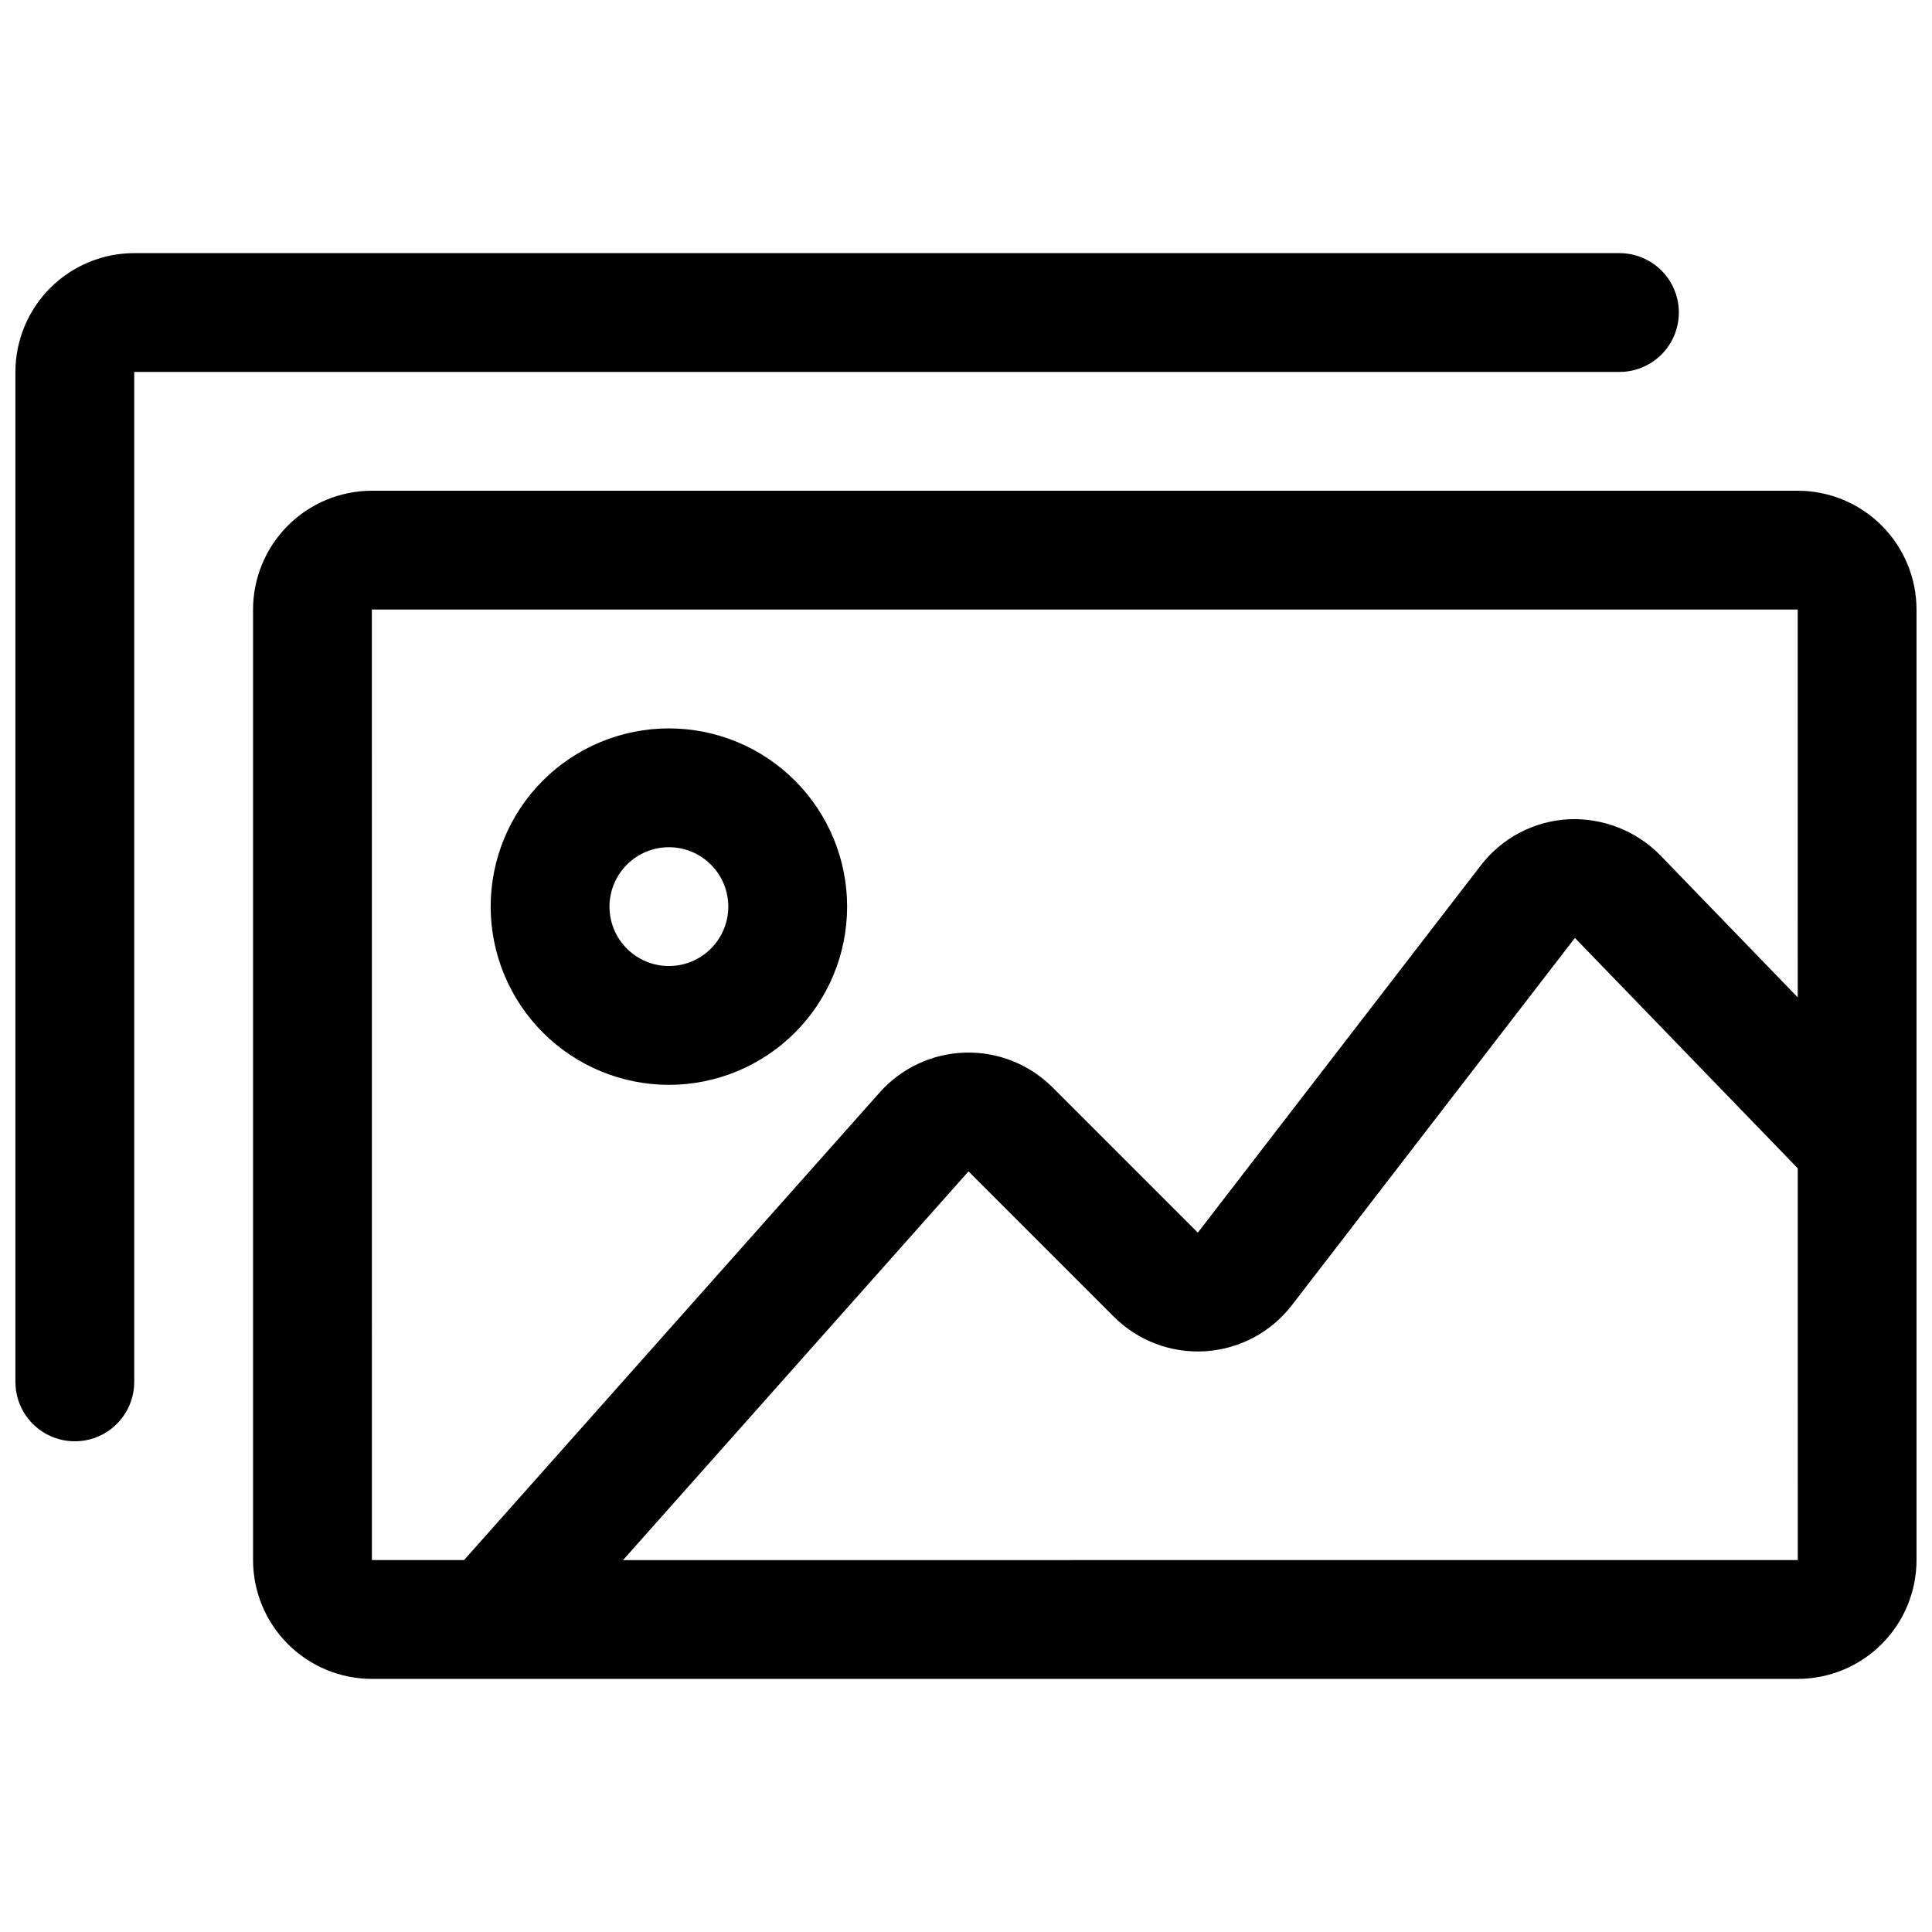 <?xml version="1.0" encoding="UTF-8"?>
<!-- Uploaded to: ICON Repo, www.svgrepo.com, Generator: ICON Repo Mixer Tools -->
<svg width="800px" height="800px" version="1.1" viewBox="144 144 512 512" xmlns="http://www.w3.org/2000/svg">
 <defs>
  <clipPath id="a">
   <path d="m148.09 211h503.81v378h-503.81z"/>
  </clipPath>
 </defs>
 <g clip-path="url(#a)">
  <path d="m620.41 274.05h-377.86c-8.348 0.008-16.352 3.328-22.258 9.23-5.902 5.902-9.223 13.91-9.23 22.258v251.9c0.008 8.352 3.328 16.355 9.23 22.258 5.906 5.902 13.91 9.223 22.258 9.23h377.86c8.352-0.008 16.355-3.328 22.258-9.23 5.902-5.902 9.223-13.906 9.23-22.258v-251.9c-0.008-8.348-3.328-16.355-9.23-22.258s-13.906-9.223-22.258-9.23zm-377.86 31.488h377.86l0.008 102.78-36.41-37.645h0.004c-6.398-6.519-15.277-9.996-24.402-9.555-9.133 0.504-17.594 4.965-23.176 12.215l-75 97.332-38.5-38.5c-6.133-6.133-14.523-9.465-23.191-9.211-8.668 0.254-16.848 4.07-22.609 10.547l-110.16 123.94h-24.414zm66.551 251.91 91.566-103.02 38.5 38.5c6.398 6.406 15.25 9.746 24.289 9.164 9.035-0.586 17.387-5.031 22.91-12.211l75-97.32 59.055 61.055 0.008 103.82zm264.07-314.88h-393.6v267.65c0 5.625-3 10.82-7.871 13.633-4.871 2.812-10.875 2.812-15.746 0s-7.871-8.008-7.871-13.633v-267.65c0.008-8.348 3.328-16.352 9.23-22.258 5.906-5.902 13.91-9.223 22.258-9.23h393.6c5.625 0 10.82 3 13.633 7.871s2.812 10.875 0 15.746-8.008 7.871-13.633 7.871zm-251.91 188.93c12.527 0 24.543-4.977 33.398-13.836 8.859-8.859 13.836-20.871 13.836-33.398s-4.977-24.539-13.836-33.398c-8.855-8.855-20.871-13.832-33.398-13.832s-24.539 4.977-33.398 13.832c-8.855 8.859-13.832 20.871-13.832 33.398 0.012 12.523 4.992 24.527 13.848 33.383s20.859 13.836 33.383 13.852zm0-62.977c4.176 0 8.18 1.656 11.133 4.609s4.613 6.957 4.613 11.133c0 4.176-1.66 8.18-4.613 11.133s-6.957 4.613-11.133 4.613c-4.176 0-8.18-1.66-11.133-4.613s-4.609-6.957-4.609-11.133c0.004-4.172 1.664-8.176 4.617-11.125 2.949-2.953 6.953-4.613 11.125-4.617z"/>
 </g>
</svg>